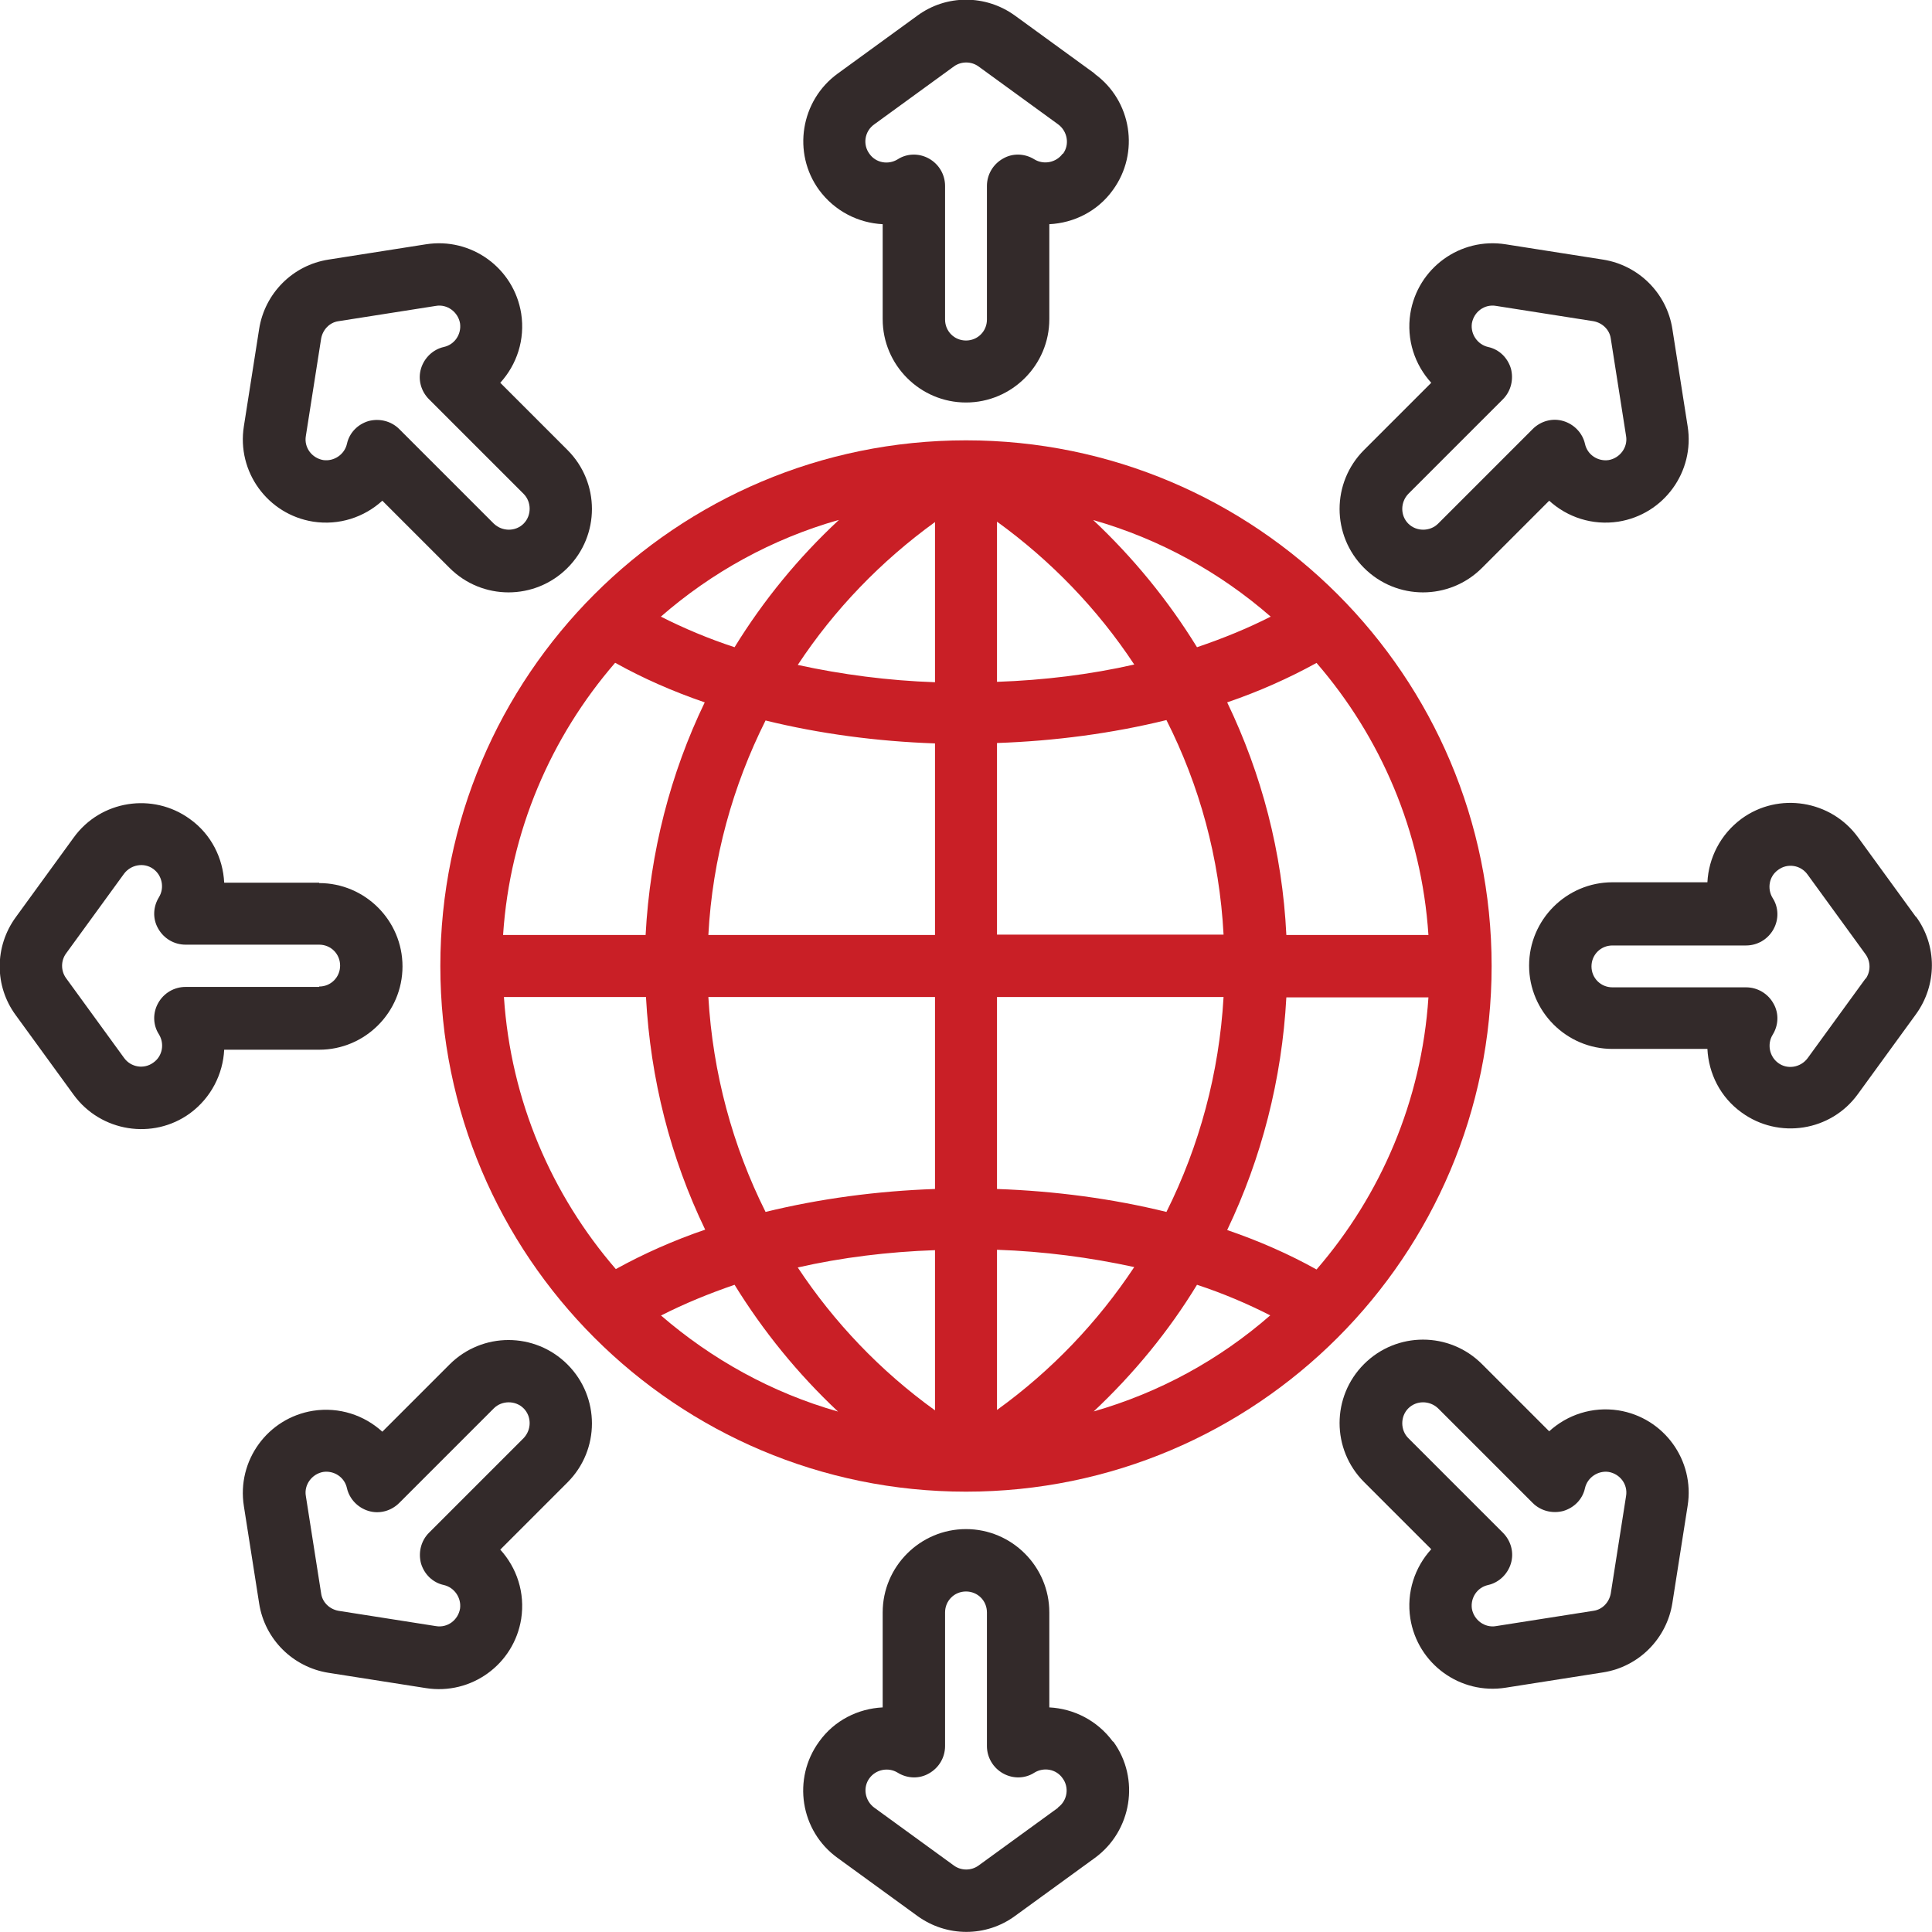 <svg width="48" height="48" viewBox="0 0 48 48" fill="none" xmlns="http://www.w3.org/2000/svg">
<g clip-path="url(#clip0_680_25803)">
<path fill-rule="evenodd" clip-rule="evenodd" d="M27.2 1.83L25.22 0.39C24.49 -0.14 23.51 -0.14 22.79 0.39L20.81 1.83C19.89 2.5 19.68 3.8 20.35 4.72C20.74 5.25 21.33 5.54 21.93 5.57V7.93C21.93 9.07 22.86 10 24 10C25.14 10 26.07 9.07 26.07 7.93V5.57C26.68 5.54 27.27 5.25 27.65 4.72C28.32 3.8 28.12 2.5 27.19 1.83H27.2ZM26.4 3.82C26.24 4.04 25.93 4.1 25.7 3.96C25.46 3.81 25.16 3.8 24.92 3.94C24.67 4.08 24.52 4.34 24.52 4.62V7.94C24.52 8.23 24.29 8.46 24 8.46C23.71 8.46 23.48 8.23 23.48 7.94V4.62C23.48 4.34 23.33 4.08 23.08 3.94C22.83 3.8 22.53 3.81 22.3 3.96C22.07 4.1 21.76 4.05 21.6 3.82C21.43 3.59 21.48 3.26 21.72 3.09L23.7 1.65C23.88 1.52 24.13 1.52 24.31 1.65L26.29 3.09C26.52 3.26 26.58 3.59 26.41 3.82H26.4Z" fill="#332A2A"/>
<path fill-rule="evenodd" clip-rule="evenodd" d="M41.929 10.59L41.549 8.17C41.409 7.28 40.709 6.59 39.829 6.45L37.409 6.07C36.279 5.89 35.219 6.66 35.039 7.79C34.939 8.44 35.149 9.06 35.559 9.51L33.889 11.18C33.079 11.99 33.079 13.3 33.889 14.11C34.699 14.92 36.009 14.92 36.819 14.11L38.489 12.44C38.939 12.85 39.559 13.06 40.209 12.96C41.339 12.78 42.109 11.72 41.929 10.59ZM39.969 11.43C39.699 11.47 39.439 11.3 39.379 11.03C39.319 10.76 39.109 10.54 38.839 10.46C38.569 10.38 38.279 10.46 38.079 10.66L35.729 13.01C35.529 13.21 35.189 13.21 34.989 13.01C34.789 12.81 34.789 12.48 34.989 12.27L37.339 9.92C37.539 9.72 37.609 9.43 37.539 9.16C37.459 8.89 37.249 8.68 36.969 8.62C36.709 8.56 36.529 8.3 36.569 8.03C36.619 7.75 36.879 7.55 37.169 7.6L39.589 7.98C39.809 8.02 39.989 8.19 40.019 8.41L40.399 10.83C40.449 11.11 40.249 11.38 39.969 11.43Z" fill="#332A2A"/>
<path fill-rule="evenodd" clip-rule="evenodd" d="M47.6 22.78L46.16 20.8C45.49 19.88 44.19 19.67 43.27 20.34C42.74 20.73 42.45 21.32 42.42 21.92H40.06C38.92 21.92 37.99 22.85 37.99 23.99C37.99 25.13 38.92 26.06 40.06 26.06H42.42C42.45 26.67 42.74 27.26 43.27 27.64C44.19 28.31 45.49 28.11 46.16 27.18L47.6 25.2C48.13 24.47 48.13 23.49 47.6 22.77V22.78ZM46.35 24.31L44.91 26.29C44.74 26.52 44.41 26.58 44.18 26.41C43.96 26.25 43.9 25.94 44.04 25.71C44.19 25.47 44.2 25.17 44.06 24.93C43.92 24.68 43.66 24.53 43.38 24.53H40.06C39.77 24.53 39.54 24.3 39.54 24.01C39.54 23.72 39.77 23.49 40.06 23.49H43.38C43.66 23.49 43.92 23.34 44.06 23.09C44.2 22.84 44.19 22.54 44.04 22.31C43.9 22.08 43.95 21.77 44.18 21.61C44.41 21.44 44.74 21.49 44.91 21.73L46.35 23.71C46.48 23.89 46.48 24.14 46.35 24.32V24.31Z" fill="#332A2A"/>
<path fill-rule="evenodd" clip-rule="evenodd" d="M40.209 35.04C39.559 34.94 38.939 35.15 38.489 35.56L36.819 33.89C36.009 33.08 34.699 33.08 33.889 33.89C33.079 34.7 33.079 36.01 33.889 36.82L35.559 38.49C35.149 38.94 34.939 39.56 35.039 40.21C35.219 41.34 36.279 42.11 37.409 41.93L39.829 41.55C40.719 41.41 41.409 40.71 41.549 39.83L41.929 37.41C42.109 36.28 41.339 35.22 40.209 35.04ZM40.019 39.59C39.979 39.81 39.809 39.99 39.589 40.02L37.169 40.4C36.889 40.45 36.619 40.25 36.569 39.97C36.529 39.7 36.699 39.44 36.969 39.38C37.239 39.32 37.459 39.11 37.539 38.84C37.619 38.57 37.539 38.28 37.339 38.08L34.989 35.73C34.789 35.53 34.789 35.19 34.989 34.99C35.189 34.79 35.519 34.79 35.729 34.99L38.079 37.34C38.279 37.54 38.569 37.61 38.839 37.54C39.109 37.46 39.319 37.25 39.379 36.97C39.439 36.71 39.699 36.53 39.969 36.57C40.249 36.62 40.449 36.88 40.399 37.17L40.019 39.59Z" fill="#332A2A"/>
<path fill-rule="evenodd" clip-rule="evenodd" d="M27.65 43.27C27.26 42.74 26.67 42.45 26.07 42.42V40.06C26.07 38.92 25.14 37.99 24 37.99C22.86 37.99 21.93 38.92 21.93 40.06V42.42C21.32 42.45 20.73 42.74 20.351 43.27C19.68 44.19 19.88 45.49 20.81 46.16L22.791 47.6C23.52 48.13 24.5 48.13 25.22 47.6L27.201 46.16C28.12 45.49 28.33 44.19 27.66 43.27H27.65ZM26.291 44.91L24.31 46.35C24.13 46.48 23.881 46.48 23.701 46.35L21.72 44.91C21.49 44.74 21.43 44.41 21.601 44.18C21.761 43.96 22.07 43.9 22.3 44.04C22.54 44.19 22.84 44.2 23.08 44.06C23.33 43.92 23.48 43.66 23.48 43.38V40.06C23.48 39.77 23.71 39.54 24 39.54C24.291 39.54 24.52 39.77 24.52 40.06V43.38C24.52 43.66 24.671 43.92 24.921 44.06C25.171 44.2 25.471 44.19 25.701 44.04C25.93 43.9 26.24 43.95 26.4 44.18C26.57 44.41 26.52 44.74 26.28 44.91H26.291Z" fill="#332A2A"/>
<path fill-rule="evenodd" clip-rule="evenodd" d="M14.099 33.9C13.289 33.09 11.979 33.09 11.169 33.9L9.499 35.57C9.049 35.16 8.429 34.95 7.779 35.05C6.649 35.23 5.879 36.29 6.059 37.42L6.439 39.84C6.579 40.73 7.279 41.42 8.159 41.56L10.579 41.94C11.709 42.12 12.769 41.35 12.949 40.22C13.049 39.57 12.839 38.95 12.429 38.5L14.099 36.83C14.909 36.02 14.909 34.71 14.099 33.9ZM13.009 35.73L10.659 38.08C10.459 38.28 10.389 38.57 10.459 38.84C10.539 39.11 10.749 39.32 11.029 39.38C11.289 39.44 11.469 39.7 11.429 39.97C11.379 40.25 11.119 40.45 10.829 40.4L8.409 40.02C8.189 39.98 8.009 39.81 7.979 39.59L7.599 37.17C7.549 36.89 7.749 36.62 8.029 36.57C8.299 36.53 8.559 36.7 8.619 36.97C8.679 37.24 8.889 37.46 9.159 37.54C9.429 37.62 9.719 37.54 9.919 37.34L12.269 34.99C12.469 34.79 12.809 34.79 13.009 34.99C13.209 35.19 13.209 35.52 13.009 35.73Z" fill="#332A2A"/>
<path fill-rule="evenodd" clip-rule="evenodd" d="M7.93 21.93H5.57C5.54 21.32 5.25 20.73 4.72 20.35C3.8 19.68 2.5 19.88 1.83 20.81L0.39 22.79C-0.14 23.52 -0.14 24.5 0.39 25.22L1.83 27.2C2.5 28.12 3.8 28.33 4.72 27.66C5.25 27.27 5.54 26.68 5.57 26.08H7.93C9.07 26.08 10 25.15 10 24.01C10 22.87 9.07 21.94 7.93 21.94V21.93ZM7.93 24.52H4.61C4.33 24.52 4.07 24.67 3.93 24.92C3.79 25.17 3.8 25.47 3.95 25.7C4.09 25.93 4.04 26.24 3.81 26.4C3.58 26.57 3.25 26.52 3.08 26.28L1.64 24.3C1.51 24.12 1.51 23.87 1.64 23.69L3.08 21.71C3.25 21.48 3.58 21.42 3.81 21.59C4.03 21.75 4.09 22.06 3.95 22.29C3.8 22.53 3.79 22.83 3.93 23.07C4.07 23.32 4.33 23.47 4.61 23.47H7.93C8.22 23.47 8.45 23.7 8.45 23.99C8.45 24.28 8.22 24.51 7.93 24.51V24.52Z" fill="#332A2A"/>
<path fill-rule="evenodd" clip-rule="evenodd" d="M14.099 11.18L12.429 9.51C12.839 9.06 13.049 8.44 12.949 7.79C12.769 6.66 11.709 5.89 10.579 6.07L8.159 6.45C7.269 6.59 6.579 7.29 6.439 8.17L6.059 10.59C5.879 11.72 6.649 12.78 7.779 12.96C8.429 13.06 9.049 12.85 9.499 12.44L11.169 14.11C11.979 14.92 13.289 14.92 14.099 14.11C14.909 13.3 14.909 11.99 14.099 11.18ZM13.009 13.01C12.809 13.21 12.479 13.21 12.269 13.01L9.919 10.66C9.719 10.46 9.429 10.39 9.159 10.46C8.889 10.54 8.679 10.75 8.619 11.03C8.559 11.29 8.299 11.47 8.029 11.43C7.749 11.38 7.549 11.12 7.599 10.83L7.979 8.41C8.019 8.19 8.189 8.01 8.409 7.98L10.829 7.6C11.109 7.55 11.379 7.75 11.429 8.03C11.469 8.3 11.299 8.56 11.029 8.62C10.759 8.68 10.539 8.89 10.459 9.16C10.379 9.43 10.459 9.72 10.659 9.92L13.009 12.27C13.209 12.47 13.209 12.81 13.009 13.01Z" fill="#332A2A"/>
<path fill-rule="evenodd" clip-rule="evenodd" d="M24 10.94C16.79 10.94 10.94 16.79 10.94 24C10.94 31.21 16.79 37.06 24 37.06C31.209 37.06 37.059 31.21 37.059 24C37.059 16.79 31.209 10.94 24 10.94ZM20.84 12.92C19.84 13.85 18.97 14.91 18.25 16.08C17.61 15.87 16.989 15.61 16.419 15.32C17.68 14.22 19.18 13.39 20.829 12.92H20.84ZM15.29 16.47C15.97 16.85 16.72 17.18 17.509 17.45C16.66 19.21 16.149 21.17 16.04 23.23H12.499C12.669 20.65 13.69 18.31 15.28 16.47H15.29ZM12.509 24.77H16.049C16.16 26.81 16.66 28.77 17.52 30.55C16.73 30.82 15.989 31.15 15.3 31.53C13.71 29.69 12.69 27.35 12.52 24.77H12.509ZM16.43 32.68C17 32.39 17.61 32.14 18.25 31.92C18.959 33.07 19.82 34.13 20.82 35.07C19.169 34.6 17.68 33.77 16.419 32.68H16.43ZM23.23 35.04C21.869 34.06 20.72 32.85 19.82 31.49C20.919 31.24 22.07 31.1 23.23 31.06V35.04ZM23.23 29.54C21.79 29.59 20.369 29.78 19.02 30.11C18.2 28.47 17.709 26.66 17.599 24.77H23.23V29.54ZM23.23 23.23H17.599C17.7 21.32 18.209 19.52 19.02 17.9C20.36 18.23 21.79 18.42 23.23 18.47V23.23ZM23.23 16.95C22.07 16.91 20.919 16.76 19.82 16.52C20.73 15.14 21.89 13.94 23.23 12.97V16.95ZM35.489 23.23H31.959C31.86 21.17 31.34 19.22 30.489 17.45C31.279 17.18 32.02 16.85 32.709 16.47C34.3 18.31 35.319 20.65 35.489 23.23ZM31.57 15.32C31 15.61 30.39 15.86 29.739 16.08C29.02 14.91 28.149 13.85 27.16 12.92C28.809 13.39 30.309 14.22 31.57 15.32ZM24.77 12.96C26.11 13.93 27.27 15.13 28.18 16.51C27.079 16.76 25.93 16.9 24.77 16.94V12.95V12.96ZM24.77 18.46C26.209 18.41 27.64 18.22 28.98 17.89C29.799 19.51 30.299 21.31 30.399 23.22H24.77V18.46ZM24.77 24.77H30.399C30.29 26.66 29.799 28.47 28.98 30.11C27.64 29.78 26.209 29.59 24.77 29.54V24.77ZM24.77 35.04V31.05C25.93 31.09 27.079 31.24 28.18 31.48C27.279 32.84 26.13 34.05 24.77 35.03V35.04ZM27.169 35.07C28.169 34.13 29.04 33.07 29.739 31.92C30.38 32.13 30.989 32.39 31.559 32.68C30.299 33.78 28.809 34.6 27.16 35.07H27.169ZM32.709 31.54C32.029 31.16 31.279 30.83 30.489 30.56C31.34 28.78 31.849 26.82 31.959 24.78H35.489C35.319 27.36 34.3 29.7 32.709 31.54Z" fill="#C91F26"/>
</g>
<defs>
<clipPath id="clip0_680_25803">
<rect width="48" height="48" fill="white"/>
</clipPath>
</defs>
</svg>
